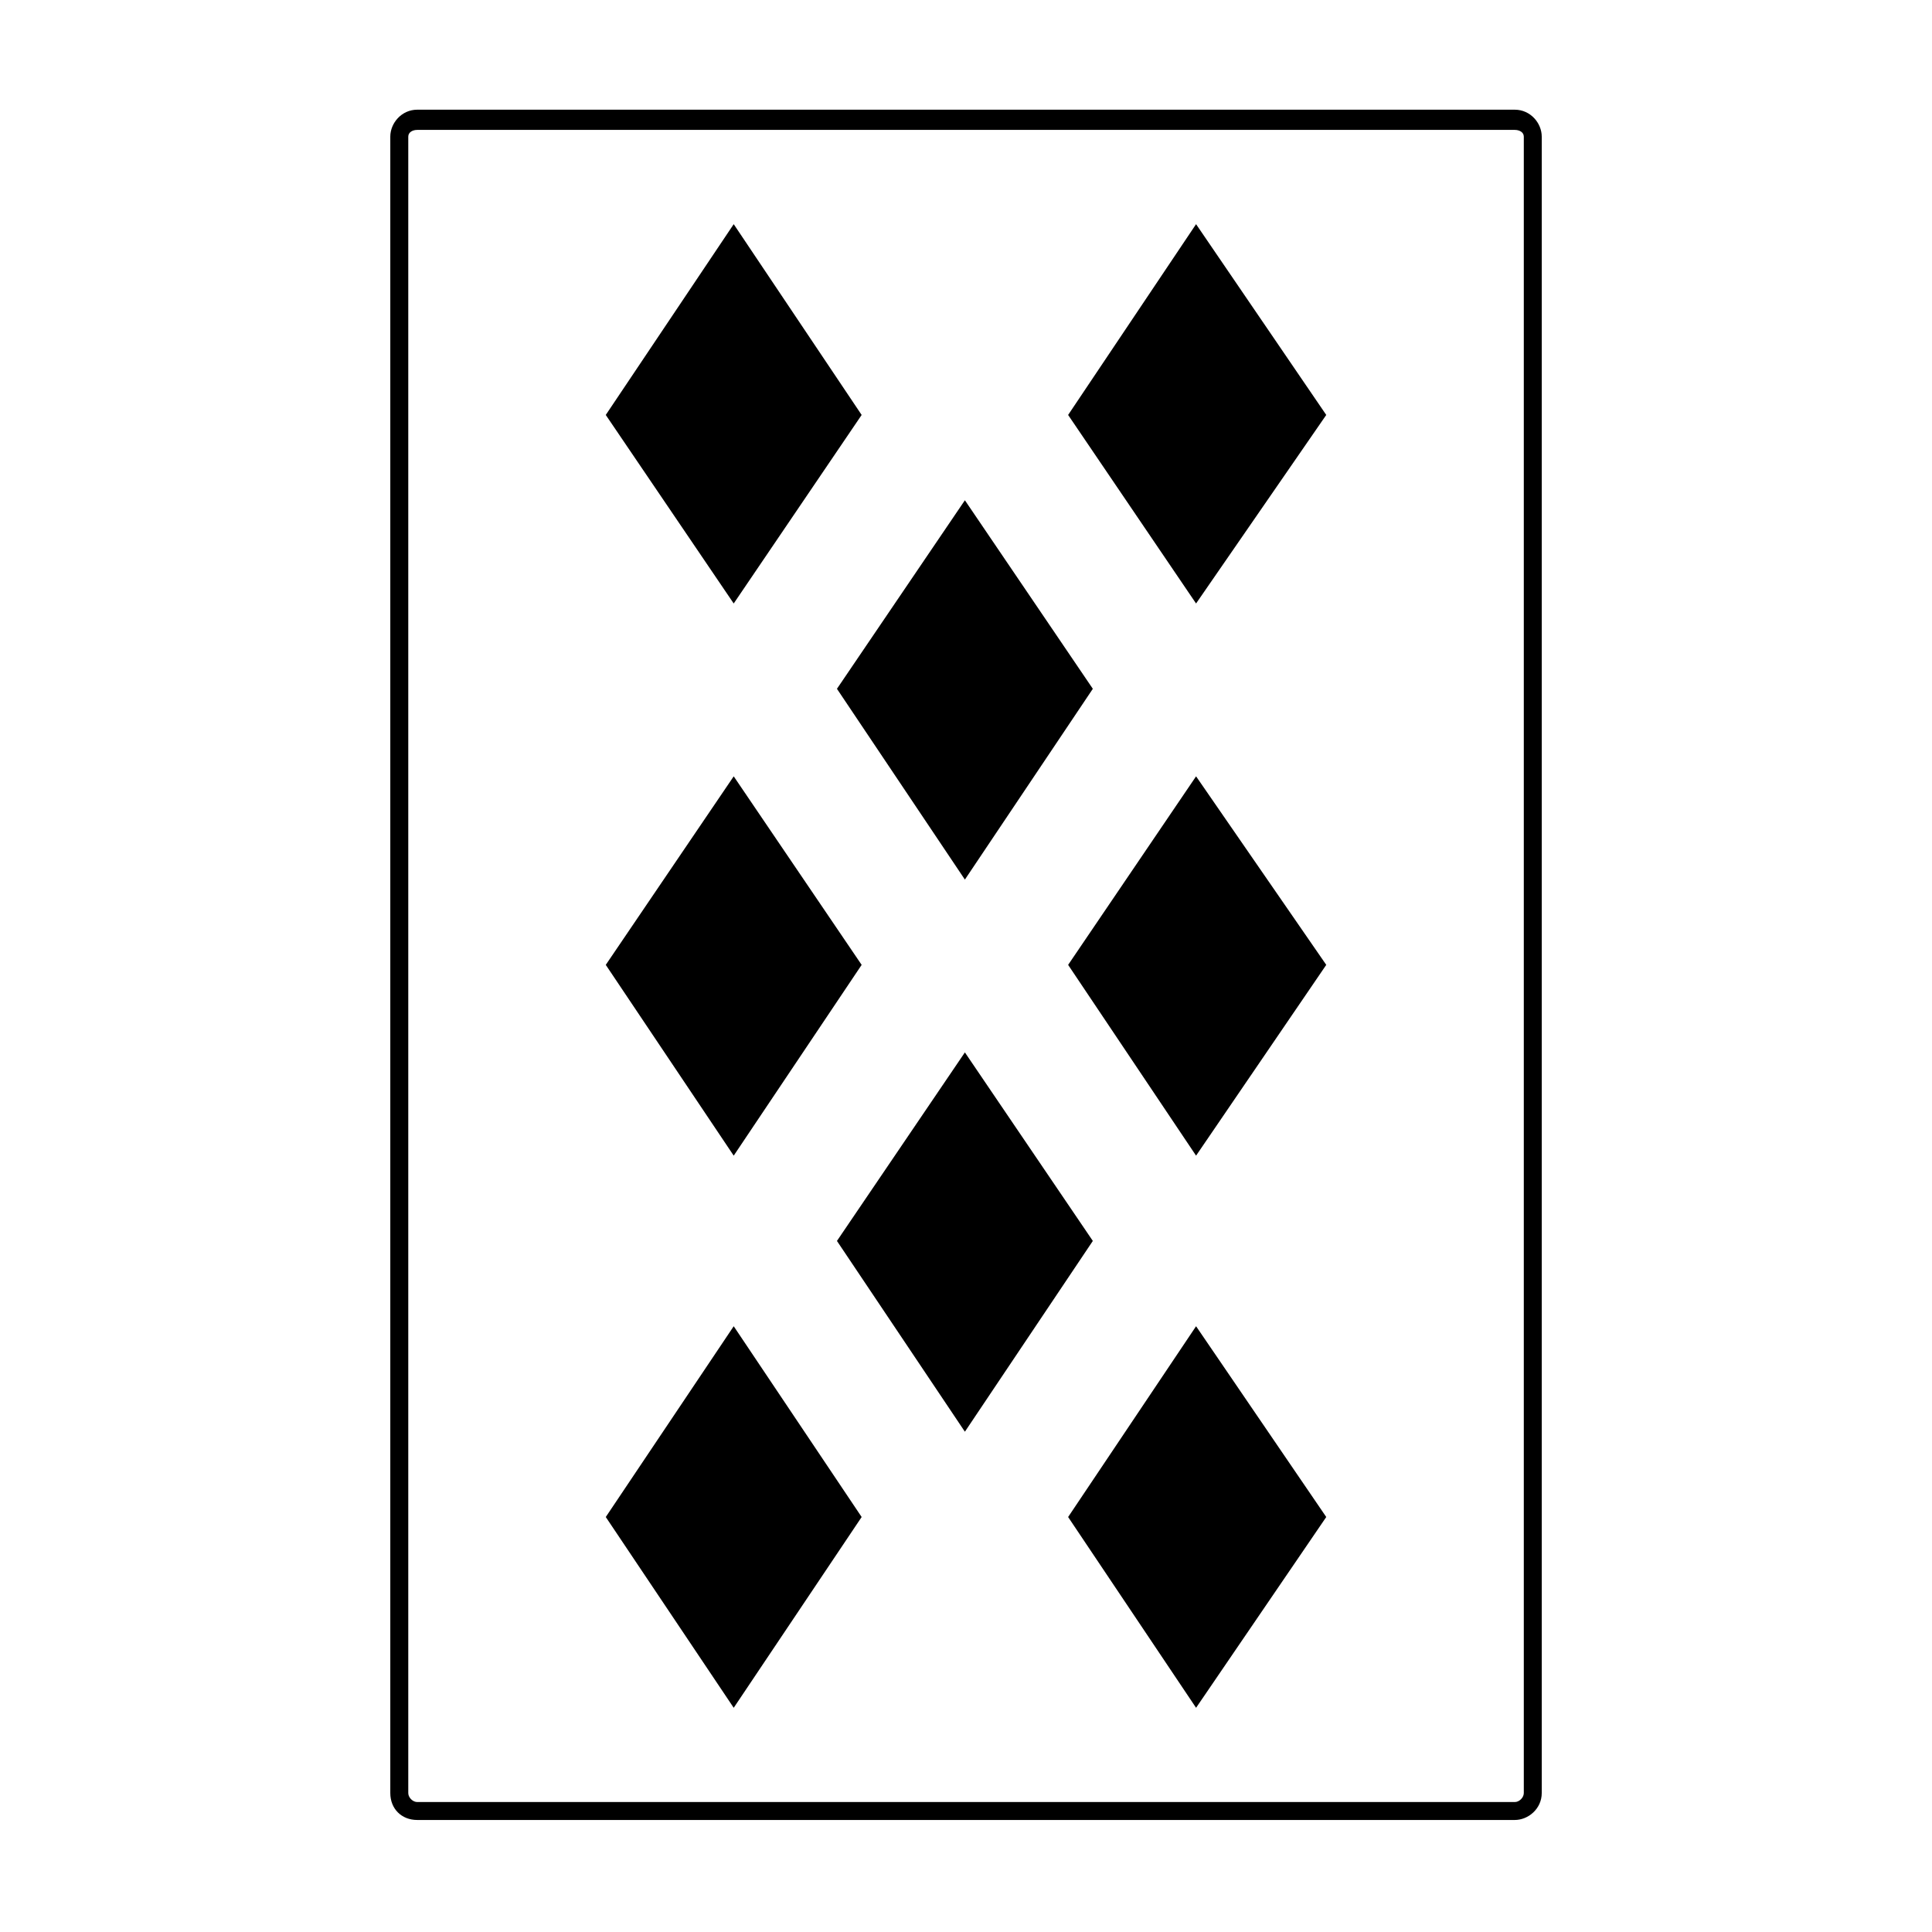<?xml version="1.0" encoding="UTF-8"?>
<!-- Uploaded to: ICON Repo, www.svgrepo.com, Generator: ICON Repo Mixer Tools -->
<svg fill="#000000" width="800px" height="800px" version="1.1" viewBox="144 144 512 512" xmlns="http://www.w3.org/2000/svg">
 <path d="m254.57 173.07h290.87c4.164 0 7.137 3.57 7.137 7.137v438.97c0 4.164-3.57 7.137-7.137 7.137h-290.87c-4.164 0-7.137-2.973-7.137-7.137v-438.97c0-3.57 2.973-7.137 7.137-7.137zm206.4 30.336 34.5 50.559-34.5 49.965-33.906-49.965zm-122.53 0 33.906 50.559-33.906 49.965-33.906-49.965zm61.266 219.49 33.906 49.965-33.906 50.559-33.906-50.559zm0-146.32 33.906 49.965-33.906 50.559-33.906-50.559zm61.266 218.89 34.5 50.559-34.5 50.559-33.906-50.559zm0-145.73 34.5 49.965-34.5 50.559-33.906-50.559zm-122.53 0 33.906 49.965-33.906 50.559-33.906-50.559zm0 145.73 33.906 50.559-33.906 50.559-33.906-50.559zm-83.867-317.04h290.87c1.191 0 2.379 0.594 2.379 1.785v438.97c0 1.191-1.191 2.379-2.379 2.379h-290.87c-1.191 0-2.379-1.191-2.379-2.379v-438.97c0-1.191 1.191-1.785 2.379-1.785z" fill-rule="evenodd"/>
</svg>